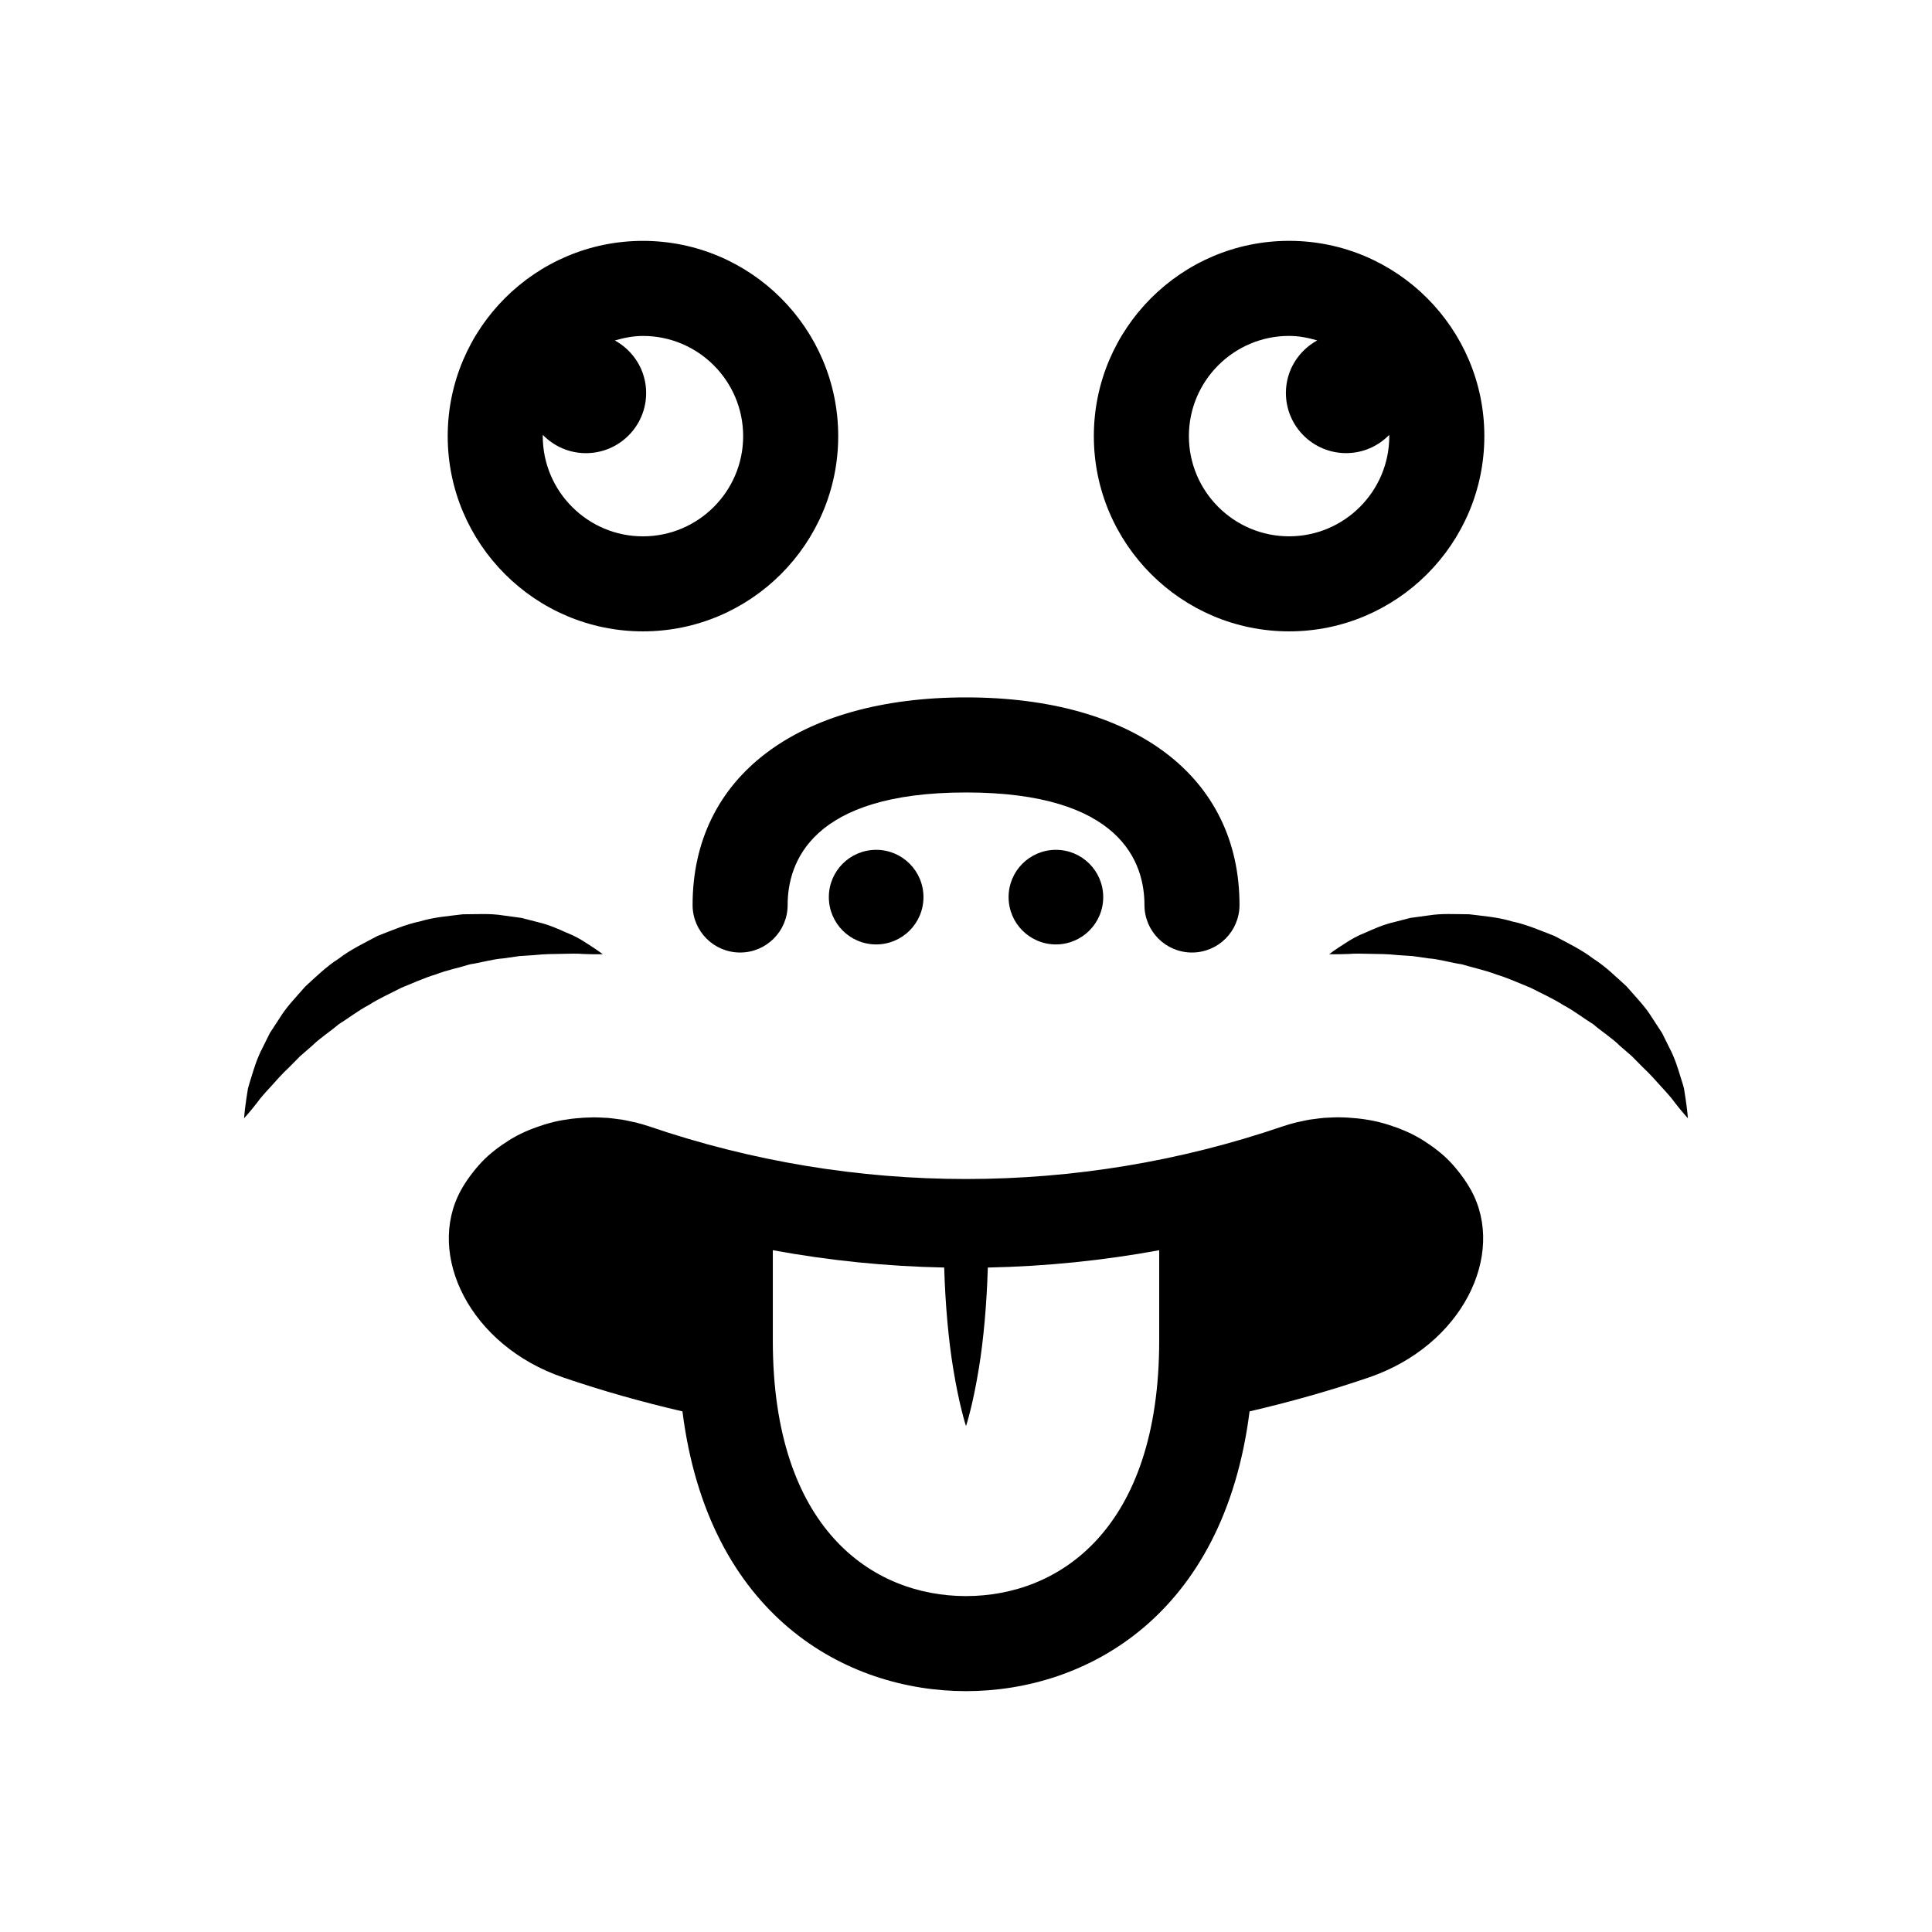 <?xml version="1.0" encoding="UTF-8"?>
<!-- Uploaded to: ICON Repo, www.svgrepo.com, Generator: ICON Repo Mixer Tools -->
<svg fill="#000000" width="800px" height="800px" version="1.1" viewBox="144 144 512 512" xmlns="http://www.w3.org/2000/svg">
 <path d="m531.28 455.46c-0.23-0.312-0.465-0.613-0.707-0.918-0.945-1.199-1.945-2.352-3.031-3.406-0.023-0.023-0.047-0.051-0.07-0.074-1.125-1.082-2.332-2.066-3.582-2.992-0.289-0.211-0.578-0.418-0.875-0.625-1.215-0.852-2.469-1.648-3.785-2.352-0.059-0.031-0.109-0.07-0.168-0.102-1.387-0.734-2.832-1.367-4.301-1.934-0.316-0.121-0.641-0.242-0.961-0.359-1.395-0.5-2.816-0.945-4.262-1.301-0.102-0.023-0.191-0.059-0.293-0.086-1.559-0.367-3.141-0.637-4.731-0.836-0.332-0.047-0.664-0.074-0.992-0.109-1.484-0.152-2.984-0.25-4.488-0.258-0.102-0.004-0.195-0.02-0.297-0.02-0.039 0-0.082 0.004-0.109 0.004-0.938 0-1.863 0.055-2.801 0.109-0.301 0.016-0.598 0.016-0.902 0.039-0.91 0.074-1.812 0.203-2.719 0.328-0.328 0.047-0.66 0.07-0.988 0.121-0.852 0.137-1.699 0.328-2.543 0.52-0.371 0.086-0.754 0.141-1.133 0.238-1.203 0.301-2.402 0.645-3.586 1.043-27.199 9.309-55.578 13.957-83.957 13.957s-56.758-4.648-83.961-13.945c-1.184-0.398-2.383-0.742-3.586-1.043-0.395-0.102-0.789-0.16-1.188-0.246-0.82-0.18-1.648-0.367-2.481-0.508-0.336-0.055-0.684-0.082-1.027-0.125-0.891-0.125-1.785-0.25-2.68-0.324-0.309-0.023-0.609-0.023-0.91-0.039-0.938-0.059-1.863-0.109-2.793-0.109-0.039 0-0.082-0.004-0.117-0.004-0.102 0-0.195 0.016-0.297 0.02-1.508 0.012-2.996 0.105-4.484 0.258-0.332 0.039-0.672 0.07-0.996 0.109-1.594 0.203-3.18 0.469-4.727 0.836-0.105 0.023-0.207 0.059-0.312 0.09-1.441 0.352-2.848 0.797-4.231 1.293-0.332 0.117-0.664 0.238-0.988 0.363-1.465 0.562-2.902 1.195-4.281 1.926-0.074 0.039-0.137 0.086-0.211 0.121-1.293 0.699-2.535 1.484-3.734 2.324-0.309 0.211-0.605 0.422-0.906 0.645-1.238 0.926-2.438 1.898-3.559 2.977-0.039 0.035-0.074 0.082-0.109 0.109-1.066 1.043-2.051 2.176-2.988 3.359-0.246 0.309-0.484 0.613-0.719 0.938-0.938 1.266-1.82 2.586-2.59 4-9.281 17.008 2.328 41.117 27.188 49.59 10.387 3.547 20.918 6.504 31.543 8.969 6.84 54.215 43.348 74.141 75.145 74.141s68.301-19.922 75.148-74.141c10.621-2.465 21.156-5.422 31.543-8.969 24.859-8.473 36.461-32.582 27.188-49.59-0.777-1.426-1.664-2.742-2.598-4.012zm-131.28 111.52c-24.754 0-51.195-17.773-51.195-67.672v-23.992c14.957 2.75 30.129 4.289 45.418 4.594 0.289 9.809 1.148 19.234 2.367 26.66 0.75 4.609 1.566 8.445 2.238 11.129 0.656 2.695 1.172 4.231 1.172 4.231s0.516-1.535 1.176-4.227c0.676-2.684 1.484-6.519 2.238-11.129 1.219-7.426 2.082-16.852 2.367-26.66 15.297-0.312 30.469-1.844 45.418-4.59v23.988c-0.004 49.887-26.449 67.668-51.199 67.668zm-131.46-167.42c-2.988 0.918-6.102 1.527-9.117 2.691-3.09 0.926-6.047 2.309-9.074 3.523-2.891 1.496-5.883 2.82-8.602 4.551-2.867 1.512-5.352 3.481-8.012 5.133-2.332 2.004-4.961 3.637-7.012 5.672-1.109 0.961-2.18 1.898-3.223 2.801-0.973 0.988-1.914 1.945-2.82 2.856-1.941 1.809-3.473 3.562-4.906 5.164-1.449 1.562-2.793 3.059-3.742 4.402-2.023 2.586-3.344 3.988-3.344 3.988s0.117-1.926 0.598-5.168c0.125-0.812 0.266-1.707 0.418-2.684 0.238-0.977 0.594-2.012 0.941-3.148 0.695-2.266 1.5-4.934 2.84-7.477 0.656-1.316 1.336-2.684 2.035-4.102 0.867-1.324 1.762-2.695 2.68-4.106 1.785-2.906 4.297-5.453 6.75-8.273 2.742-2.481 5.508-5.234 8.82-7.34 3.133-2.402 6.75-4.125 10.277-6.004 3.727-1.441 7.402-3.059 11.262-3.859 3.762-1.148 7.664-1.414 11.332-1.883 3.734-0.012 7.301-0.258 10.672 0.297 1.668 0.227 3.289 0.449 4.863 0.66 1.531 0.398 3.019 0.777 4.438 1.145 2.832 0.66 5.297 1.773 7.441 2.731 2.172 0.836 3.945 1.863 5.356 2.805 2.84 1.785 4.324 2.941 4.324 2.941s-1.98 0.066-5.184-0.059c-1.582-0.137-3.531-0.09-5.723-0.031-2.18 0.031-4.586 0.031-7.199 0.324-1.285 0.086-2.621 0.176-4.004 0.266-1.367 0.195-2.769 0.398-4.223 0.605-2.863 0.199-5.82 1.121-8.863 1.578zm322.77 40.789s-1.32-1.406-3.344-3.988c-0.953-1.344-2.293-2.84-3.742-4.402-1.43-1.602-2.969-3.356-4.906-5.164-0.906-0.918-1.844-1.867-2.82-2.856-1.043-0.902-2.117-1.832-3.223-2.801-2.047-2.035-4.68-3.668-7.012-5.672-2.656-1.648-5.144-3.621-8.012-5.133-2.715-1.734-5.707-3.055-8.602-4.551-3.027-1.215-5.984-2.594-9.074-3.523-3.019-1.164-6.133-1.773-9.117-2.691-3.043-0.457-5.996-1.379-8.879-1.594-1.449-0.207-2.856-0.414-4.223-0.605-1.387-0.098-2.719-0.18-4.004-0.266-2.613-0.293-5.019-0.293-7.199-0.324-2.191-0.059-4.137-0.105-5.723 0.031-3.211 0.125-5.184 0.059-5.184 0.059s1.48-1.16 4.324-2.941c1.41-0.941 3.188-1.969 5.356-2.805 2.144-0.957 4.609-2.07 7.441-2.731 1.422-0.367 2.906-0.746 4.438-1.145 1.57-0.211 3.195-0.434 4.863-0.66 3.371-0.555 6.938-0.312 10.672-0.297 3.672 0.469 7.566 0.734 11.332 1.883 3.863 0.801 7.531 2.418 11.262 3.859 3.527 1.879 7.144 3.606 10.277 6.004 3.316 2.106 6.082 4.863 8.82 7.34 2.453 2.82 4.969 5.359 6.75 8.273 0.922 1.41 1.812 2.785 2.68 4.106 0.707 1.414 1.379 2.793 2.035 4.102 1.344 2.551 2.152 5.211 2.84 7.477 0.344 1.137 0.707 2.172 0.941 3.148 0.152 0.977 0.293 1.875 0.418 2.684 0.492 3.258 0.613 5.184 0.613 5.184zm-276.92-129.03c28.535 0 51.746-23.211 51.746-51.746 0-28.535-23.211-51.738-51.746-51.738-28.531 0-51.742 23.211-51.742 51.746s23.211 51.738 51.742 51.738zm26.555-51.738c0 14.641-11.914 26.555-26.555 26.555-14.637 0-26.551-11.91-26.551-26.555 0-0.105 0.031-0.211 0.031-0.316 2.898 2.969 6.934 4.828 11.406 4.828 8.816 0 15.961-7.144 15.961-15.957 0-6.016-3.371-11.195-8.289-13.91 2.379-0.699 4.84-1.195 7.441-1.195 14.641-0.008 26.555 11.91 26.555 26.551zm144.68 51.738c28.531 0 51.742-23.211 51.742-51.746 0-28.535-23.207-51.746-51.742-51.746-28.535 0-51.746 23.211-51.746 51.746 0 28.539 23.211 51.746 51.746 51.746zm0-78.297c2.606 0 5.066 0.492 7.445 1.195-4.922 2.719-8.293 7.894-8.293 13.906 0 8.816 7.144 15.961 15.961 15.961 4.473 0 8.504-1.855 11.406-4.82 0 0.105 0.031 0.207 0.031 0.312 0 14.641-11.91 26.555-26.551 26.555-14.641 0-26.555-11.91-26.555-26.555-0.004-14.648 11.914-26.555 26.555-26.555zm-85.617 95.797c44.703 0 72.473 21.078 72.473 55.016 0 6.957-5.637 12.594-12.594 12.594-6.957 0-12.594-5.637-12.594-12.594 0-11.141-6.141-29.824-47.281-29.824s-47.281 18.688-47.281 29.824c0 6.957-5.637 12.594-12.594 12.594-6.957 0-12.594-5.637-12.594-12.594-0.008-33.938 27.762-55.016 72.465-55.016zm-23.816 40.395c6.926 0 12.535 5.606 12.535 12.535 0 6.922-5.606 12.535-12.535 12.535-6.926 0-12.539-5.613-12.539-12.535 0-6.93 5.613-12.535 12.539-12.535zm47.637 0c6.922 0 12.535 5.606 12.535 12.535 0 6.922-5.613 12.535-12.535 12.535-6.926 0-12.539-5.613-12.539-12.535-0.008-6.93 5.609-12.535 12.539-12.535z"/>
</svg>